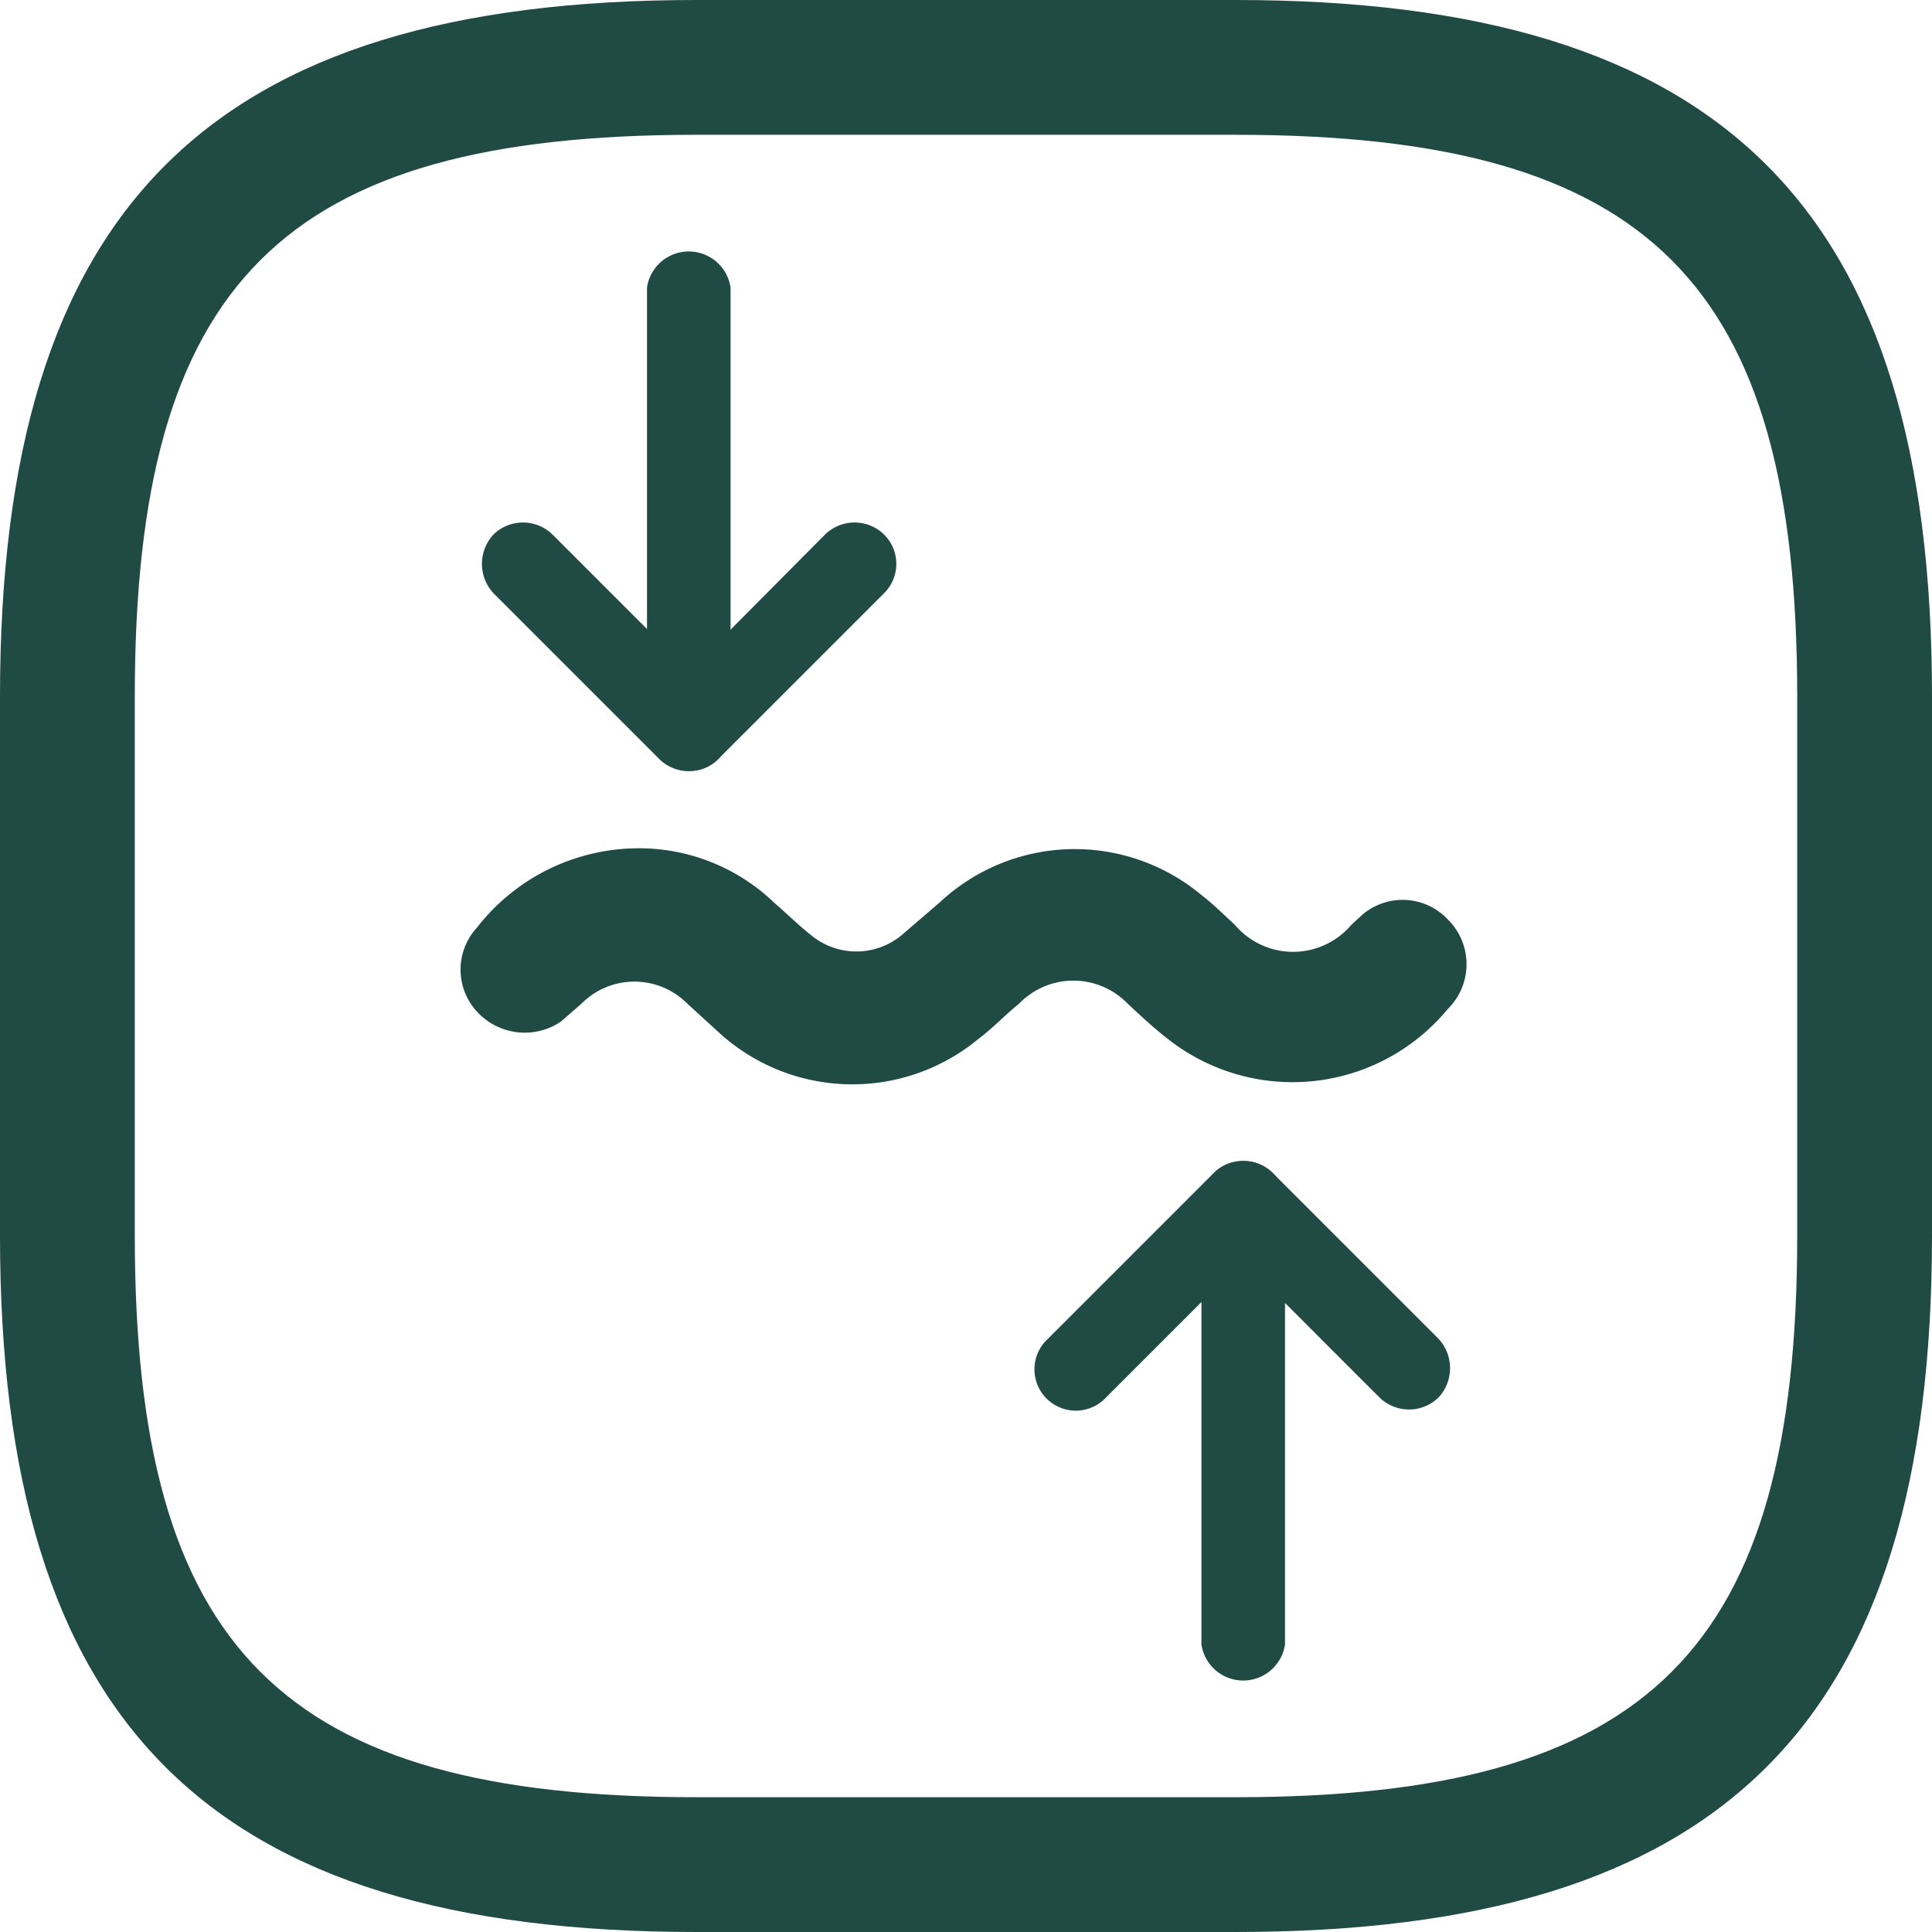 <svg id="katman_1" data-name="katman 1" xmlns="http://www.w3.org/2000/svg" viewBox="0 0 21.5 21.5"><defs><style>.cls-1{fill:#204b45;}</style></defs><title>Low Surface Roughness</title><path class="cls-1" d="M15,22.75H9c-5.43,0-7.75-2.32-7.75-7.75V9C1.25,3.57,3.57,1.25,9,1.25h6c5.43,0,7.75,2.32,7.75,7.75v6C22.75,20.43,20.43,22.75,15,22.75Zm-6-20C4.39,2.75,2.75,4.39,2.75,9v6c0,4.61,1.64,6.25,6.25,6.25h6c4.61,0,6.25-1.64,6.25-6.25V9c0-4.61-1.64-6.25-6.25-6.25Z" transform="translate(-1.25 -1.25)"/><path class="cls-1" d="M8.92,9.83a.46.46,0,0,1-.33-.13L6.74,7.85a.48.48,0,0,1,0-.65.47.47,0,0,1,.66,0L8.92,8.72,10.43,7.2a.47.47,0,0,1,.66,0,.46.46,0,0,1,0,.65L9.24,9.7A.45.45,0,0,1,8.92,9.83Z" transform="translate(-1.25 -1.25)"/><path class="cls-1" d="M8.92,9.83a.47.47,0,0,1-.47-.46V4.45a.47.47,0,0,1,.93,0V9.37A.46.46,0,0,1,8.92,9.83Z" transform="translate(-1.25 -1.25)"/><path class="cls-1" d="M15.08,14.17a.45.45,0,0,0-.32.13l-1.85,1.85a.46.46,0,1,0,.65.65l1.52-1.52L16.6,16.8a.47.47,0,0,0,.66,0,.48.48,0,0,0,0-.65L15.41,14.3A.46.46,0,0,0,15.08,14.17Z" transform="translate(-1.25 -1.25)"/><path class="cls-1" d="M15.08,14.17a.47.47,0,0,0-.46.46v4.92a.47.47,0,0,0,.93,0V14.63A.46.46,0,0,0,15.08,14.17Z" transform="translate(-1.25 -1.25)"/><path class="cls-1" d="M8.35,10.69a2.17,2.17,0,0,1,1.52.61c.14.12.27.25.41.36a.79.79,0,0,0,1,0l.43-.37a2.2,2.2,0,0,1,2.91-.08c.13.1.25.22.37.33a.85.85,0,0,0,1.3,0l.12-.11a.69.69,0,0,1,.95.05.7.7,0,0,1,0,1,2.24,2.24,0,0,1-3.09.35c-.17-.13-.32-.27-.47-.41a.84.84,0,0,0-1.21,0c-.15.12-.29.27-.45.39a2.2,2.2,0,0,1-2.89-.07l-.35-.32a.83.83,0,0,0-1.18,0l-.23.2a.72.72,0,0,1-.93-.11.69.69,0,0,1,0-.94A2.28,2.28,0,0,1,8.35,10.69Z" transform="translate(-1.25 -1.25)"/></svg>